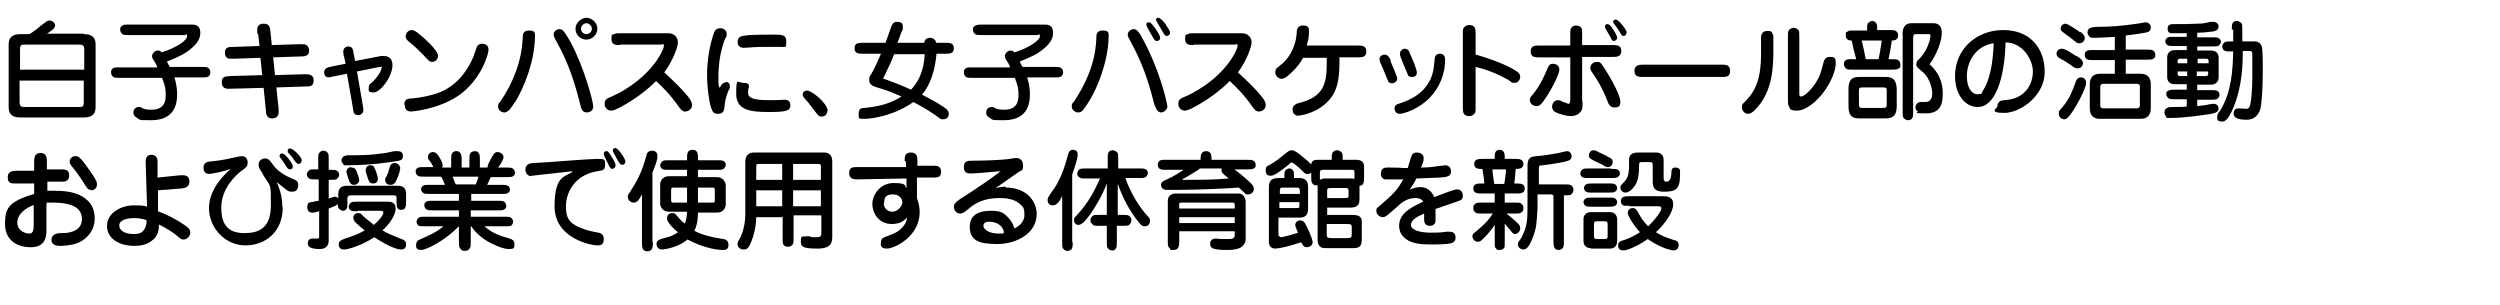 <?xml version="1.0" encoding="UTF-8"?>
<svg id="_レイヤー_1" xmlns="http://www.w3.org/2000/svg" version="1.1" viewBox="0 0 549.1 67">
  <!-- Generator: Adobe Illustrator 29.8.1, SVG Export Plug-In . SVG Version: 2.1.1 Build 2)  -->
  <defs>
    <style>
      .st0 {
        isolation: isolate;
      }
    </style>
  </defs>
  <g class="st0">
    <g class="st0">
      <g class="st0">
        <path d="M18.4,7.5c1.8,0,2.6.7,2.6,2.3v13.7c0,1.4-.6,2.3-2.6,2.3H4.5c-1.8,0-2.6-.7-2.6-2.3v-13.7c0-1.4.6-2.3,2.6-2.3h2c.6-.4,1.5-1,2.4-1.8,1.3-1,1.5-1.2,1.9-1.2.8,0,1.3.6,1.3,1.1s-.5,1-1.8,1.8h8.1ZM18.5,15.3v-4.5c0-.9-.5-1-1-1H5.4c-.6,0-1,0-1,1v4.5h14.2ZM4.3,17.7v4.8c0,.9.5,1,1,1h12.1c.6,0,1,0,1-1v-4.8H4.3Z"/>
        <path d="M34.5,14.6c-.1-.3-.3-.7-.7-1.3-.3-.4-.4-.7-.4-1,0-.5.6-1.2,1.2-1.2s.7.2.9.4c3.3-1,5.6-2.7,5.6-3.5s-.2-.3-.6-.3h-12.2c-.8,0-1.1,0-1.4-.2-.2-.1-.5-.5-.5-1s.1-.6.4-.8c.3-.3.6-.3,1.5-.3h14c1.1,0,1.7.6,1.7,1.8s-.6,2.2-1.7,3.2c-1.7,1.5-2.9,2-5.6,3.1,0,.2.5,1.1.6,1.2h7c.8,0,1.1,0,1.4.2.3.2.5.5.5,1s-.2.6-.3.8c-.4.3-.6.3-1.6.3h-6c.6,1.8.6,3.2.6,3.8,0,4.3-2.6,5.6-5.7,5.6s-2.2,0-3.4-.7c-.3-.2-.5-.6-.5-.9,0-1.1.8-1.3,1.2-1.3s.3,0,.9.3c.4.2,1,.3,1.8.3,2.8,0,3.2-1.7,3.2-3.2s-.1-1.9-.8-3.8h-9.3c-.8,0-1.1,0-1.4-.2-.3-.2-.5-.5-.5-1s.1-.6.3-.8c.3-.3.6-.3,1.6-.3h8.2Z"/>
        <path d="M56.5,7.3c0-.6,0-.6,0-.8,0-.9.6-1.3,1.4-1.3,1.3,0,1.4.8,1.5,1.8l.3,2.9,6.2-.2c.8,0,1.1,0,1.4.2.4.2.6.8.6,1.2,0,1.2-.9,1.3-1.9,1.3l-6,.2.4,3.9,6.5-.2c.9,0,2,0,2,1.4s-1.1,1.3-1.9,1.3l-6.3.2.5,4.7c0,.5,0,.6,0,.7,0,1.3-1,1.4-1.4,1.4s-.7,0-1.1-.5c-.2-.3-.3-.6-.3-1.3l-.5-4.9-7.7.2c-.3,0-1.5,0-1.5-1.4s.9-1.3,1.9-1.4l7-.2-.4-3.8-5.8.2c-.8,0-1.1,0-1.4-.1-.4-.2-.6-.7-.6-1.2,0-1.3.9-1.3,1.9-1.3l5.7-.2-.3-2.6Z"/>
        <path d="M75.5,12.3c-.1-.6-.1-.8-.1-1,0-.8.7-1.1,1.1-1.1.9,0,1.1.7,1.2,1.7l.3,1.5,5.7-1.1c.2,0,.4,0,.6,0,1.3,0,1.9.8,1.9,2,0,2.6-2.7,6-4.1,6s-1.1-.5-1.1-1.1.3-.8.7-1.1c1.1-1,2.1-2.5,2.1-3.2s0-.2-.2-.2,0,0-.2,0l-5,1,1.3,7.5c.1.6.1.8.1,1,0,.6-.5,1.1-1.1,1.1-1,0-1.1-.7-1.2-1.7l-1.3-7.4-3,.6c-.6.1-.8.2-1,.2-.9,0-1-.8-1-1.1,0-.9.7-1.1,1.7-1.3l3-.6-.3-1.5Z"/>
        <path d="M88.8,23c0-1.3.9-1.4,1.9-1.4,1.5-.1,4.5-.7,6.3-1.5,4-1.8,6-5.3,7-7.7.1-.3.6-1.7.7-2,.2-.6.7-.8,1.2-.8s1.4.2,1.4,1.3-1.7,6.7-6.6,10.1c-4.4,3-10.2,3.5-10.4,3.5-1.3,0-1.4-1-1.4-1.5ZM94.9,13.6c-.5,0-.7-.2-1.8-1.4-1.6-1.6-2.2-2.2-3-2.8-.6-.5-1-.8-1-1.4s.5-1.4,1.3-1.4,1.8,1,2.4,1.5c.5.4,3.1,2.7,3.4,4,.1.7-.4,1.5-1.3,1.5Z"/>
        <path d="M113.1,22.4c-.8,1.3-1.5,2.3-2.3,2.3s-1.4-.6-1.4-1.3.2-.7.5-1.1c2.8-4.1,4.7-8.9,4.9-13.9,0-.7,0-1.7,1.4-1.7s1.3.6,1.3,1.2c0,5.4-2.4,11.4-4.4,14.6ZM127.5,23.2c-1.9-7.9-4-11.8-5.5-14.5-.2-.4-.4-.7-.4-1.1,0-.8.7-1.2,1.3-1.2s.9.2,2.4,2.8c3.1,5.8,5,13.2,5,14.2s-.9,1.3-1.4,1.3c-1,0-1.2-.8-1.4-1.5ZM131.2,6.3c0,1.3-1.1,2.4-2.4,2.4s-2.4-1-2.4-2.4,1.4-2.4,2.4-2.4,2.4.9,2.4,2.4ZM127.6,6.3c0,.7.6,1.2,1.2,1.2s1.2-.5,1.2-1.2-.7-1.2-1.2-1.2-1.2.5-1.2,1.2Z"/>
        <path d="M136.3,9.9c-1,0-2,0-2-1.3s.2-.9.6-1.1c.3-.2.6-.2,1.4-.2h10.2c.5,0,1.2,0,1.7.5.1,0,.7.6.7,1.5s-1,3.9-3,6.6c2.3,2.1,4.2,4,5.2,5.3.5.6.9,1.2.9,1.9,0,1.1-1.1,1.4-1.5,1.4-.6,0-.9-.4-1.3-.9-2.1-3-3.9-4.7-5.1-5.8-2.2,2.2-4.7,4-7.4,5.5-.7.4-1.8,1-2.5,1s-1.4-.6-1.4-1.5.5-1.2,1.3-1.5c1.7-.7,6.8-3.2,10.2-8.1.6-.9,1.5-2.4,1.5-3.1s0-.3-.7-.3h-9Z"/>
        <path d="M159.4,18c.4,0,.9.2.9.9s-.1.6-.3,1c-.6,1.5-.7,2-.9,3.7,0,.5-.2,1.4-1.3,1.4s-1.2-.3-1.6-1.3c-.5-1.5-.9-4.6-.9-7.2,0-5.6,1.6-9.5,1.6-9.5.1-.3.5-.8,1.3-.8s1.4.5,1.4,1.2,0,.6-.3,1c-1.2,3-1.5,6.1-1.5,8.4s0,1.9.3,2.5c.2-.5.6-1.2,1.3-1.2ZM164.4,19.2c0,.2-.1,1-.1,1.2,0,1.1,1.2,1.6,4.5,1.6s2.8-.1,3.3-.1,1.5,0,1.5,1.2-.8,1.5-4.6,1.5-7.3-.2-7.3-4,.3-2.4,1.6-2.4,1.2.5,1.2,1.1ZM171.3,10.3c-.3,0-1.9,0-2.2,0-1.3,0-3,0-4,.1-.3,0-1.4.1-1.7.1s-1.4,0-1.4-1.3,1.1-1.3,1.8-1.4c1.1-.2,4.7-.2,5.7-.2,2.3,0,3.2,0,3.2,1.5s0,1.2-1.4,1.2Z"/>
        <path d="M181.7,24.4c0,.6-.4,1.2-1.2,1.2s-.7-.3-.9-.4c-.6-.7-1.5-1.9-2-2.6-1.2-1.3-1.3-1.5-1.3-1.7s0-1,1-1,4.5,2.8,4.5,4.5Z"/>
        <path d="M207.6,9.4c1,0,1.9,0,1.9,1.2s-.9,1.2-1.9,1.2h-1.9c-.3,3.5-1.3,6.8-3.2,9,2.8,1.4,4.9,2.7,5.4,3.2.4.4.5.7.5,1,0,.7-.5,1.2-1.2,1.2s-.5,0-1.6-.8c-2-1.4-3.5-2.2-5-3-4,2.9-9,3.7-10.6,3.7s-1.4,0-1.4-1.2.8-1.2,1.4-1.2c2.7-.3,5.4-.8,8-2.5-2.7-1.2-3.1-1.3-5.7-2.1-.6-.2-1.4-.6-1.4-1.5s.2-.9.4-1.2c1-1.8,1.5-3,2.2-4.6h-3.9c-1,0-1.9,0-1.9-1.2s.9-1.2,1.9-1.2h4.9c.5-1.3.9-2.6,1.1-3.1.3-.8.5-1.5,1.4-1.5s1.3.2,1.3,1.1-.1.8-.3,1.1c-.3.8-.5,1.6-.9,2.4h5.9c.1-.9.8-1.1,1.3-1.1s1.2.3,1.3,1.1h1.9ZM196.4,11.9c-.7,1.8-1,2.4-1.7,3.8,0,.2-.7,1.4-.7,1.4,0,.1,0,.2.4.3.6.2,3.6,1.3,5.7,2.3,2.6-2.8,2.9-6,3-7.8h-6.8Z"/>
        <path d="M221.8,14.6c-.1-.3-.3-.7-.7-1.3-.3-.4-.4-.7-.4-1,0-.5.6-1.2,1.2-1.2s.7.2.9.4c3.3-1,5.6-2.7,5.6-3.5s-.2-.3-.6-.3h-12.2c-.8,0-1.1,0-1.4-.2-.2-.1-.5-.5-.5-1s.1-.6.4-.8.6-.3,1.5-.3h14c1.1,0,1.7.6,1.7,1.8s-.6,2.2-1.7,3.2c-1.7,1.5-2.9,2-5.6,3.1,0,.2.5,1.1.6,1.2h7c.8,0,1.1,0,1.4.2.3.2.5.5.5,1s-.2.6-.3.8c-.4.3-.6.3-1.6.3h-6c.6,1.8.6,3.2.6,3.8,0,4.3-2.6,5.6-5.7,5.6s-2.2,0-3.4-.7c-.3-.2-.5-.6-.5-.9,0-1.1.8-1.3,1.2-1.3s.3,0,.9.3c.4.2,1,.3,1.8.3,2.8,0,3.2-1.7,3.2-3.2s-.1-1.9-.8-3.8h-9.3c-.8,0-1.1,0-1.4-.2-.3-.2-.5-.5-.5-1s.1-.6.3-.8c.3-.3.6-.3,1.6-.3h8.2Z"/>
        <path d="M238,24c-.4.6-.8.7-1.2.7-.6,0-1.4-.5-1.4-1.3s.2-.7.5-1.1c4.1-6.2,4.8-10.9,4.9-13.9,0-.7,0-1.7,1.4-1.7s1.3.6,1.3,1.2c0,5.4-2.6,12.4-5.5,16.1ZM253.6,23.2c-1.9-7.9-4-11.7-5.5-14.5-.2-.4-.4-.7-.4-1.1,0-.7.7-1.2,1.3-1.2s1,.5,1.4,1.1c4.3,7.4,6,15.3,6,15.9s-.7,1.3-1.4,1.3-1.2-.9-1.3-1.5ZM253.5,5.9c.5.7,1.3,1.8,1.3,2.4s-.5.7-.7.7c-.4,0-.5-.1-1.1-1.2-.2-.3-1-1.7-1.1-2,0-.1-.1-.2-.1-.4s0-.5.5-.5.7.4,1.1.9ZM256.1,5.5c.3.5.9,1.2.9,1.7s-.6.7-.7.7c-.4,0-.6-.3-.9-.9-.3-.5-.9-1.5-1.3-2.2,0,0-.2-.3-.2-.5s.2-.4.5-.4c.5,0,1.3,1,1.7,1.5Z"/>
        <path d="M262.3,9.9c-1,0-2,0-2-1.3s.2-.9.6-1.1c.3-.2.6-.2,1.4-.2h10.2c.5,0,1.2,0,1.7.5.1,0,.7.6.7,1.5s-1,3.9-3,6.6c2.3,2.1,4.2,4,5.2,5.3.5.6.9,1.2.9,1.9,0,1.1-1.1,1.4-1.5,1.4-.6,0-.9-.4-1.3-.9-2.1-3-3.9-4.7-5.1-5.8-2.2,2.2-4.7,4-7.4,5.5-.7.4-1.8,1-2.5,1s-1.4-.6-1.4-1.5.5-1.2,1.3-1.5c1.7-.7,6.8-3.2,10.2-8.1.6-.9,1.5-2.4,1.5-3.1s0-.3-.7-.3h-9Z"/>
        <path d="M294.2,12.7c0,3.3,0,6.8-2.3,9.3-2.7,3-6.4,3.4-6.8,3.4-.8,0-1.2-.6-1.2-1.4s.8-1.2,1.1-1.3c6-1.4,6.5-4.4,6.4-10h-5.2c-.3.6-1,1.8-2.6,3.3-1.3,1.2-1.7,1.3-2.1,1.3-.7,0-1.4-.6-1.4-1.4s.4-1,.9-1.4c.5-.4,1-.8,1.5-1.4,2-2.3,2.3-5.3,2.3-5.7,0-.8.1-1.8,1.4-1.8s1.3.6,1.3,1.3,0,1.6-.5,3.1h11.2c.9,0,1.9,0,1.9,1.3s-1,1.3-1.9,1.3h-4.2Z"/>
        <path d="M305.4,13.4c.1.3,1.5,3.4,1.5,3.9s-.6,1-1.1,1-.9-.2-1-.7c-.8-2-.9-2.2-1.6-3.8,0,0-.2-.5-.2-.8,0-.9.9-1,1.1-1,.7,0,1,.5,1.4,1.3ZM317.4,13.2c0,3-1.2,6-3.3,8.2-2.5,2.6-5.8,3.6-6.7,3.6s-1.1-.8-1.1-1.2c0-.7.5-.9.9-1,2.1-.7,5.3-1.9,7-5.4.6-1.4.7-2.2.9-4.3,0-.4.1-1.3,1.2-1.3s1.1,1.1,1.1,1.4ZM309.6,11.6c.4.8,1.6,3.6,1.6,4.3s-.4,1-1.1,1-.8-.2-1-.8c-.3-.6-1.6-3.8-1.6-4,0-.2,0-.4,0-.4,0-.7.8-1,1-1s.8,0,1.1.8Z"/>
        <path d="M324.1,23.6c0,.9,0,1.2-.4,1.5-.2.2-.5.4-1,.4-1.4,0-1.4-1-1.4-1.9V7.4c0-.9,0-1.2.4-1.5.2-.2.5-.4,1-.4,1.4,0,1.4,1,1.4,1.9v4.6c.9.2,5.2,1.5,8.1,3.1,1.6.9,1.7,1.3,1.7,1.8s-.4,1.3-1.2,1.3-.4,0-1.5-.7c-2.5-1.4-4.9-2.3-7.1-2.8v8.9Z"/>
        <path d="M336,22c0-.3,0-.6.8-1.4,1.6-2.1,2.3-3.7,3.2-5.8.2-.6.6-.8,1.1-.8s1.4.3,1.4,1.3-1.8,4.5-3.2,6.5c-1,1.5-1.4,1.5-1.8,1.5-1.3,0-1.5-1.1-1.5-1.4ZM347.6,22.3c0,1.2,0,1.7-.4,2.2-.6.8-1.5,1-2.1,1-1.5,0-3.4-.8-3.5-.9-.6-.3-.7-.9-.7-1.1,0-1,.7-1.5,1.3-1.5s.6.2,1.1.4c.3,0,1,.4,1.2.4s.4-.1.4-1.1v-9.1h-6.8c-.9,0-1.9,0-1.9-1.3s1-1.3,1.9-1.3h6.8v-2.4c0-1,0-1.2.3-1.6.3-.3.6-.4,1-.4.5,0,.9.2,1.1.5.2.3.2.6.2,1.4v2.4h6.6c1,0,2,0,2,1.3s-1,1.3-2,1.3h-6.6v9.8ZM353.1,22.3c-1.1-2.9-2.3-4.8-3-5.8-.6-.9-.8-1.1-.8-1.6,0-.7.6-1.3,1.4-1.3s.8,0,1.9,1.7c1.3,2,3.3,5.7,3.3,7s-.7,1.3-1.4,1.3-1.2-.6-1.4-1.3ZM354,6c.3.4,1.2,1.8,1.2,2.3s-.6.7-.7.7c-.4,0-.5-.2-.8-.9-.3-.5-.6-1-1-1.7-.1-.2-.2-.4-.2-.6,0-.4.4-.5.5-.5.4,0,.6.2,1,.7ZM357.2,7.3c0,.4-.3.6-.6.6s-.5-.2-.8-.8c-.4-.7-.7-1.1-1.3-1.9,0,0-.2-.2-.2-.4,0-.4.4-.5.6-.5.6,0,2.4,2.2,2.4,2.9Z"/>
        <path d="M360.9,16.9c-.9,0-1.9,0-1.9-1.3s1-1.4,1.9-1.4h17.2c.9,0,1.9,0,1.9,1.4s-1.1,1.3-1.9,1.3h-17.2Z"/>
        <path d="M389.5,7.8c0,.2,0,3.2,0,3.7,0,4.8-.7,9.4-4.2,12.8-.3.3-.8.7-1.4.7s-1.3-.6-1.3-1.4.2-.8.7-1.3c2.4-2.4,3.5-5.2,3.5-10.5s0-3.1,0-3.6c0-.8.5-1.4,1.3-1.4s1.1,0,1.3.9ZM395.2,20.4c0,.5,0,.8.4.8.7,0,2.5-1.7,3.5-3.5.7-1.2.8-1.7,1.4-3.9.1-.5.4-1.3,1.3-1.3s1.4,0,1.4,1.3-.5,3.3-2.4,6.1c-1.7,2.4-4.2,4.4-6.1,4.4s-1.5-.6-1.8-1c-.2-.3-.2-.7-.2-1.5v-13.7c0-1,0-1.2.3-1.6.3-.2.6-.4.9-.4.6,0,1,.4,1.1.5.2.3.2.6.2,1.4v12.3Z"/>
        <path d="M410.1,6.6v-.4c0-.8,0-1,.3-1.2.2-.2.5-.4.8-.4s.6.1.8.4c.3.3.3.6.3,1.2v.4h2.7c.8,0,1.1,0,1.4.2.2.1.5.4.5,1,0,1.1-1.1,1.1-1.4,1.1,0,.6-.5,3-.7,4.1h.7c.8,0,1.1,0,1.4.2.3.2.5.5.5,1s0,.6-.3.8-.6.3-1.6.3h-8.6c-.8,0-1.1,0-1.4-.2-.2-.2-.5-.5-.5-1s.1-.6.3-.8c.3-.3.6-.3,1.6-.3h.8c-.2-.6-.9-3.5-1-4.1-.3,0-1.3,0-1.3-1.1s.1-.6.3-.8c.3-.3.6-.3,1.6-.3h2.8ZM413.9,16.9c1.2,0,2.6,0,2.7,2.7v3.7c0,2.7-1.5,2.7-2.7,2.7h-5.3c-1.2,0-2.6,0-2.6-2.7v-3.7c0-2.7,1.4-2.7,2.6-2.7h5.3ZM409.3,19.2c-.7,0-1,0-1,.7v3.1c0,.7.3.7,1,.7h4.1c.7,0,1,0,1-.7v-3.1c0-.7-.3-.7-1-.7h-4.1ZM408.9,8.9c.2.8.3,1.1.9,4.1h2.8c.3-1.5.4-1.8.7-4.1h-4.5ZM421,7.5c-.6,0-.8,0-.8.9v16.1c0,1,0,1.2-.3,1.6-.2.2-.5.3-.8.3-.5,0-.8-.3-1-.5-.2-.3-.2-.6-.2-1.4V7.1c0-.8.5-2,1.8-2h5c.7,0,1.8.3,1.8,2.1s-1.1,4.8-2.7,6.9c2.8,2.5,2.9,5.2,2.9,6.5s0,4.3-3.6,4.3-1.6-.2-1.9-.4c-.3-.2-.5-.6-.5-.9,0-.6.5-1.2,1.2-1.2s.9,0,1,0c1.2,0,1.5-1,1.5-1.9s-.5-3.3-2-4.6c-1.3-1.1-1.5-1.2-1.5-1.8s.3-.9.7-1.2c1.9-2,2.4-4.5,2.4-5s-.2-.4-.6-.4h-2.5Z"/>
        <path d="M434.4,23.5c-3,0-5-3-5-6.8,0-5.9,4.7-10.1,10.6-10.1s9.1,4,9.1,9.2-5.3,9-8.9,9-1.5-1.1-1.5-1.4c0-1.3,1.1-1.4,1.6-1.4,4.8-.3,6.2-3.8,6.2-6.3s-2.1-6.3-6-6.4c-.2,8-2.3,14.2-6.1,14.2ZM432,16.8c0,2.3,1,3.9,2.3,3.9s1-.4,1.1-.6c.3-.4.8-1.3,1.2-2.4,1.1-3.2,1.2-6.4,1.3-8.2-4.1.6-5.9,4.2-5.9,7.2Z"/>
        <path d="M456.1,12.3c1,.6,1.4,1,1.4,1.6s-.5,1.1-1.1,1.1-.6,0-1.7-.8c-1.3-.9-1.6-1-2.3-1.4-.2-.1-.7-.4-.7-1s.4-1.1,1.2-1.1,2.4,1.2,3.1,1.6ZM458.2,18.2c0,1.2-2.2,5.2-2.8,6-1,1.6-1.5,2-2,2s-1.2-.4-1.2-1.2,0-.5,1-1.7c1.5-1.9,2-3.4,2.7-5.3.1-.3.4-1,1.1-1s1.2.4,1.2,1.2ZM457,7c.7.6.9.9.9,1.4s-.5,1.1-1.1,1.1-.6,0-2-1.2c-.3-.2-1.7-1.2-1.9-1.4-.3-.2-.3-.5-.3-.6,0-.7.6-1.1,1.1-1.1s3.1,1.8,3.2,1.9ZM466.9,16.2h3.3c1.4,0,2.2.8,2.2,2.3v5.3c0,1.5-.8,2.3-2.2,2.3h-9c-1.4,0-2.2-.8-2.2-2.3v-5.3c0-1.5.8-2.3,2.2-2.3h3.3v-3h-4.7c-.8,0-1.1,0-1.4-.2-.2-.1-.5-.4-.5-.9s.1-.6.3-.8c.3-.3.6-.3,1.6-.3h4.7v-2.9c-.8,0-3,.2-4.2.2s-1.1,0-1.4-.3c-.3-.3-.4-.6-.4-.9,0-1.1,1.1-1.1,1.9-1.2,3.2,0,5.7-.2,9-.7.3,0,1.6-.3,1.9-.3.5,0,1.1.4,1.1,1.1s-.3.9-.6,1c-.6.3-3.5.6-4.9.8v3.1h4.6c.8,0,1.1,0,1.4.2.2.1.5.5.5.9s-.1.6-.3.8c-.4.3-.6.3-1.6.3h-4.6v3ZM470,19.2c0-.5,0-.8-.9-.8h-6.9c-.8,0-.9.3-.9.8v3.8c0,.5,0,.8.9.8h6.9c.8,0,.9-.3.9-.8v-3.8Z"/>
        <path d="M482.6,8.2h3.3c1,0,1.2,0,1.6.3.1.1.3.4.3.7,0,.5-.4.7-.5.8-.2.2-.6.2-1.4.2h-3.3v.9h3c1,0,1.7.5,1.7,1.6v4.3c0,1-.7,1.6-1.7,1.6h-3v1.2h3c1,0,1.2,0,1.6.3.1.1.3.4.3.7,0,.5-.4.8-.5.9-.3.2-.6.2-1.4.2h-3v1.4c.9-.1,2-.2,2.7-.4.6-.1.8-.1.9-.1.8,0,1.1.6,1.1,1,0,.9-.9,1.1-2.2,1.3-1.4.2-5.5.8-8.1.8s-.8,0-1.1-.2c-.3-.2-.5-.6-.5-1,0-1.1,1.1-1.2,1.6-1.2,1.2,0,2.4,0,3.3-.1v-1.6h-2.6c-1,0-1.2,0-1.6-.4,0,0-.3-.3-.3-.7s0-.5.3-.7.6-.3,1.6-.3h2.6v-1.2h-2.6c-1,0-1.7-.5-1.7-1.6v-4.3c0-1,.7-1.6,1.7-1.6h2.6v-.9h-2.8c-1,0-1.2,0-1.6-.3-.2-.2-.3-.4-.3-.7s.1-.5.3-.7c.3-.3.6-.3,1.6-.3h2.8v-.8c-.6,0-2.8,0-3.2,0-.3,0-1,0-1-1s.8-1,1.3-1c2.3,0,3.5,0,5.4-.1,1.1,0,1.8-.2,2.8-.4.3,0,.5,0,.6,0,.6,0,1.1.5,1.1,1,0,.9-.8,1-1.1,1.1-1.5.2-2.8.3-3.6.3v.9ZM480.4,12.9h-1.6c-.5,0-.5.3-.5.5v.5h2.1v-1ZM480.4,15.7h-2.1v.5c0,.1,0,.5.5.5h1.6v-1ZM482.6,13.9h2.5v-.5c0-.1,0-.5-.5-.5h-1.9v1ZM482.6,16.7h1.9c.5,0,.5-.3.5-.5v-.5h-2.5v1ZM490.2,6.5c0-1,0-1.2.3-1.6.2-.2.5-.3.8-.3.5,0,.9.4,1,.5.2.2.2.6.2,1.4v2.6h2.8c1,0,1.4.8,1.5,1.2.2.8.2,4,.2,5,0,4.6-.3,7.7-.5,8.5-.4,1.5-1.4,2.5-3,2.5-1.7,0-2.9-.3-2.9-1.3s.5-1.2,1.2-1.2,1.2.1,1.4.1c.4,0,.7,0,.9-.5.4-.7.6-4.4.6-6.3v-5.4c0-.5-.5-.5-.6-.5h-1.5c0,1.8,0,5.9-1.2,10-.4,1.4-1.8,5.5-3.2,5.5s-1.2-.6-1.2-1.1.1-.6.7-1.4c2.4-4,2.7-8.6,2.8-12.9h-.5c-1,0-1.2,0-1.6-.3-.2-.2-.3-.5-.3-.8,0-.5.4-.8.5-.9.3-.2.6-.2,1.4-.2h.5v-2.6Z"/>
      </g>
    </g>
    <g class="st0">
      <g class="st0">
        <path d="M7.5,35.7c0-.9,0-2.1,1.4-2.1s1.4,1.2,1.4,2.1v1.5c.8,0,2.1,0,3,0s1.9,0,1.9,1.3-1,1.4-1.4,1.4c-.1,0-3.2,0-3.4,0v2c.5,0,1,0,1.7,0,3.9,0,5.8.9,7.1,2.1,1,.9,1.6,2.2,1.6,4,0,3.1-2.4,5-4.1,5.5-1.5.5-3.4.5-3.4.5-.5,0-2,0-2-1.3s1.4-1.5,1.9-1.5c.9,0,1.9,0,2.9-.4,1-.4,1.9-1.2,1.9-2.7s-.9-2.3-1.4-2.6c-.7-.4-2-1-4.9-1s-.8,0-1.5.2v5.7c0,1.2,0,3.9-3.4,3.9s-5.7-1.8-5.7-5.1.6-4.9,6.4-6.6v-2.3c-1.1,0-2.9,0-4,0s-1.8,0-1.8-1.4,1.3-1.4,2.2-1.4h3.6v-1.6ZM7.5,45c-1.8.6-3.7,2-3.7,3.9s1.9,2.4,2.6,2.4,1-.4,1-1.9v-4.4ZM20,41.7c-.7,0-.8-.2-2.1-2.3-.4-.6-1-1.5-1.9-2.6-.5-.6-.7-.9-.7-1.3,0-.6.5-1.2,1.2-1.2s1,0,3.1,3c1.7,2.4,1.7,2.7,1.7,3.3s-.5,1.2-1.3,1.2Z"/>
        <path d="M39.5,38.5c.3,0,.5,0,.7,0,.9,0,1.4.4,1.4,1.4s-.7,1.4-1.8,1.5l-5.1.4v4.6c2.2.8,4.2,1.9,6.1,3.2.5.4,1,.8,1,1.5s-.7,1.5-1.4,1.5-.5,0-2-1.2c-1.1-.8-2.3-1.5-3.5-2.1,0,.9,0,2.5-1.6,3.6-1.1.9-2.5,1.1-3.8,1.1-3.2,0-6-1.5-6-4.4s3.2-4.5,5.9-4.5,2.4.2,2.9.3l-.3-9.5c0-.8,0-1.2.3-1.5.3-.4.8-.4,1-.4.7,0,1,.4,1.1.6.2.3.2.6.2,1.3v3.1s4.9-.5,4.9-.5ZM29.5,47.9c-1.3,0-3.3.3-3.3,1.6s1.5,1.9,3.1,1.9,2.1-.4,2.6-1.4c.3-.6.3-1.3.3-1.6-1-.5-2.6-.5-2.8-.5Z"/>
        <path d="M62.1,45.6c0,5.2-3.7,8.3-8.2,8.3s-8-3.9-8-8.2,3.7-7.7,4.8-8.6c-1.7.6-4.2,1.1-4.8,1.1-1.1,0-1.2-1-1.2-1.4,0-.8.5-1.2,1.2-1.3,1.8-.2,3-.3,5.5-.9,1.4-.3,1.5-.3,1.8-.3.6,0,1.2.5,1.2,1.4s-.4,1.1-1.2,1.7c-1.4,1-4.6,4-4.6,8.2s1.9,5.6,5.1,5.6,5.8-1.1,5.8-6.2,0-3.7-1.7-6.6c0-.2-.6-1-.7-1.2-.3-.5-.3-.9-.3-1.1,0-.7.6-1.3,1.4-1.3s1.1.5,1.7,1.3c1.2,1.8,3.3,2.7,4.2,3.1,1,.4,1.4.6,1.4,1.4s-.3,1.5-1.3,1.5-.9-.1-3.4-2.1c.4,1,1.2,2.8,1.2,5.3ZM63.4,34.9c.9,1.1.9,1.5.9,1.7,0,.4-.2.6-.6.6s-.6-.2-1.3-1.4c-.1-.2-.7-1-.8-1.1,0,0-.2-.3-.2-.5,0-.3.3-.5.5-.5.5,0,1.1.7,1.5,1.2ZM66.2,35.4c0,.4-.3.6-.6.6s-.5-.1-1.3-1.3c0-.1-1-1.1-1.1-1.3,0,0,0-.2,0-.3,0-.3.2-.5.5-.5.6,0,2.6,1.8,2.6,2.7Z"/>
        <path d="M69.9,39.4h-.6c-.8,0-1.1,0-1.4-.2-.1,0-.5-.4-.5-.9s.4-.8.5-.9c.3-.2.6-.2,1.4-.2h.6v-2.3c0-1,0-1.2.4-1.5.2-.2.4-.3.8-.3.5,0,.8.4.9.5.2.3.2.6.2,1.4v2.3h.4c.8,0,1.1,0,1.4.2.1,0,.5.4.5.9s-.4.8-.5.9c-.3.2-.6.2-1.4.2h-.4v4.1c1-.3,1.1-.4,1.3-.4s.5,0,.8.4v-.9c0-1.7,1-1.9,2-1.9h10.9c.7,0,2,0,2,1.8v1.5c0,1.1,0,2-1.1,2-1,0-1-.9-1-2v-.5c0-.5,0-.7-.8-.7h-9.2c-.8,0-.8.5-.8.8v.8c0,1,0,1.2-.3,1.5-.2.2-.5.3-.7.3s-.6-.2-.9-.5c-.2-.3-.2-.7-.2-1-.3.4-.8.5-2,1v7c0,.8-.3,1.9-2,1.9s-2.6-.4-2.6-1.2.4-1.1,1.1-1.1.8,0,1,0c.4,0,.4-.1.4-.6v-5.4c-.7.2-1,.3-1.4.3s-1.2,0-1.2-1.2.6-1,.9-1.1c.9-.2,1-.2,1.6-.3v-4.7ZM78.5,46.4c-1,0-1.2,0-1.6-.3-.2-.2-.3-.4-.3-.7,0-.5.4-.8.5-.9.2-.2.6-.2,1.4-.2h6.4c.6,0,1.1,0,1.5.3.4.3.5.8.5,1.2,0,1.4-1.3,3.4-2.9,4.8,1.4.8,1.7.9,4.2,1.9.4.1,1,.4,1,1.2s-.5,1.1-1.1,1.1-2.2-.3-5.9-2.7c-2.5,1.7-5.7,2.7-6.6,2.7s-1.2-.5-1.2-1.1c0-.8.6-1,1.4-1.3,1.5-.5,3-1,4.3-1.8-.6-.5-2-1.6-2.3-2.1,0,0-.2-.4-.2-.7,0-.6.5-1,1.1-1s.7.3,1,.6c1,.9,2.1,1.7,2.4,2,2-1.7,2.1-2.6,2.1-2.7,0-.4-.4-.4-.6-.4h-5ZM88.5,34.3c0,.9-.7,1-1.5,1.1-4.7.8-9,.9-10.5.9s-.9,0-1.1-.3c-.3-.2-.4-.5-.4-.8s.2-.6.4-.8c.3-.2.7-.3,1.2-.3,3.1,0,4.4,0,7.3-.4,1-.1,1.2-.2,2.7-.5.1,0,.5,0,.7,0,.5,0,1.2.1,1.2,1ZM77.2,36.8c.8,0,1,.5,1.1.8.2.5.6,1.5.6,2s-.6,1-1.1,1c-.8,0-1-.5-1.3-1.4,0-.1-.4-1.2-.4-1.3-.1-.7.5-1.2,1-1.2ZM80.9,39.5c-.1-.3-.6-1.8-.6-2.1,0-.4.3-1.1,1-1.1s.8.2,1.1.9.6,1.7.6,2.2-.5.9-.9.9c-.8,0-1-.2-1.2-.9ZM84.6,39.5c0-.2,0-.4.3-.8.3-.6.5-1.2.7-2,0-.2.3-.9,1.1-.9s1.2.7,1.2,1.1-.3,1.6-.7,2.4c-.5,1.2-1,1.3-1.4,1.3-1,0-1.2-.7-1.2-1Z"/>
        <path d="M97.7,40.5c-.2-.5-.5-1.2-.8-1.7h-3.7c-.8,0-1.1,0-1.4-.2-.2-.1-.5-.4-.5-.9s.1-.6.3-.7c.3-.3.6-.3,1.6-.3h2q0,0,0,0c-.4-.8-.5-.9-.7-1.2-.4-.5-.5-.6-.5-1,0-.7.5-1.1,1.1-1.1s1,.5,1.2.8c.8,1.3.9,1.7.9,2s0,.5-.1.6h2v-1.7c0-.8,0-1.1.2-1.4.3-.5.7-.5.9-.5.3,0,.6,0,.8.3.3.3.4.6.4,1.6v1.7h1.7v-1.6c0-.8,0-1.2.2-1.5.1-.2.4-.5,1-.5s.7.2.8.4c.3.4.3.5.3,1.6v1.6h1.7c0-.5,0-.6.9-2.2.5-.9.7-1.2,1.3-1.2s1.3.5,1.3,1.1-.7,1.6-1.2,2.3h1.8c.7,0,1.1,0,1.4.2.2.1.5.4.5.9s-.1.6-.3.7c-.3.3-.6.3-1.6.3h-3.4c-.2.4-.4.9-.8,1.7h3.1c.7,0,1.1,0,1.4.2.2,0,.5.4.5.8s-.1.5-.3.7c-.4.3-.6.3-1.6.3h-6.6v1.5h5.8c.8,0,1.1,0,1.4.2.1,0,.5.4.5.9s-.1.5-.3.7c-.4.3-.6.3-1.6.3h-5.9v1.4h7.4c.8,0,1.1,0,1.4.2.3.2.5.5.5.9s-.2.7-.5.9c-.3.1-.6.1-1.4.1h-4.4c1.6,1.4,3.1,2,5.2,2.6.7.2,1.4.4,1.4,1.3s-.1,1.1-1.2,1.1-2.3-.5-3.8-1.2c-2.5-1.2-3.9-2.9-4.5-3.8h-.1v3.5c0,.7,0,1-.2,1.3-.2.4-.6.6-1.1.6s-.7-.1-.9-.4c-.4-.4-.4-.7-.4-1.5v-3.5h0c-3,3.1-7.1,5.2-8.3,5.2s-1.1-.7-1.1-1.2.3-.9.8-1.1c1.8-.8,3.6-1.5,5.2-2.9h-4c-.8,0-1.1,0-1.4-.1-.3-.2-.5-.5-.5-.9,0-.3.2-.7.5-.9.3-.2.6-.2,1.4-.2h7.4v-1.4h-5.7c-.8,0-1.1,0-1.4-.2-.1,0-.5-.4-.5-.9s.1-.5.3-.7c.4-.3.6-.3,1.6-.3h5.7v-1.5h-6.4c-.8,0-1.1,0-1.4-.2-.2-.1-.5-.4-.5-.8s.1-.5.3-.7c.3-.3.6-.3,1.6-.3h3.3ZM104.5,40.5c.2-.5.5-1.3.6-1.7h-5.7c.3.8.5,1.2.7,1.7h4.4Z"/>
        <path d="M116.7,38.7c-.7,0-1.3-.6-1.3-1.4,0-1.4,1.2-1.5,2.1-1.5,2.2-.1,11.9-.9,13.6-.9s1.8,0,1.8,1.3-.6,1.2-1.7,1.4c-5.4.9-6.9,5.2-6.9,7.6s.4,3.9,3.9,5.1c1.1.4,2.1.6,3.2.8.4,0,1.2.3,1.2,1.3s-.2,1.5-1.4,1.5-9.4-1.4-9.4-8.6,2.6-6.3,4-7.7c-1,.1-8.8,1-9,1ZM134.5,34.7c.6.9.7,1.4.7,1.7s-.4.7-.7.7-.5-.2-.9-1c-.1-.3-.7-1.4-.8-1.7-.1-.3-.2-.5-.2-.6,0-.4.3-.6.6-.6s.4,0,1.3,1.5ZM137.3,35.6c0,.5-.4.6-.6.6-.4,0-.5-.2-.8-.6-.3-.5-.8-1.4-1.1-2-.2-.3-.2-.4-.2-.6,0-.4.4-.5.5-.5.7,0,2.3,2.4,2.3,3.1Z"/>
        <path d="M143.4,53.2c0,.9,0,2-1.2,2s-1.2-1-1.2-2v-10.5c-.7,1.3-1.1,1.8-1.8,1.8s-1.3-.6-1.3-1.2,0-.5.2-.7c1.9-3,2.8-4.5,3.9-8.5,0-.3.3-1,1.2-1s1.2.5,1.2,1.2-.2,1.4-1.1,3.6v15.2ZM153.3,38.9h4.2c1.5,0,1.9,1.4,1.9,1.7v4.4c0,.4-.4,1.7-1.9,1.7h-4.2c0,.5,0,2.5-.8,4,1.5.8,3.6,1.4,6.3,1.8.3,0,1.2.2,1.2,1.2s-.4,1.2-1.2,1.2-3.9-.2-7.8-2.3c-2.2,1.9-5.4,2.2-5.6,2.2-.6,0-1.2-.4-1.2-1.2s.5-1,2-1.4c1-.2,1.9-.6,2.7-1.2-.5-.4-2.4-2-2.4-3s.7-1.2,1.2-1.2.7.2.8.4c1,1.1,1.1,1.3,1.9,1.9.3-.6.5-1.8.5-2.6h-4c-1.5,0-1.9-1.3-1.9-1.7v-4.4c0-.4.4-1.7,1.9-1.7h4v-1.4h-4c-1,0-1.2,0-1.6-.3-.1-.1-.3-.4-.3-.7s.4-.8.5-.9c.3-.2.6-.2,1.4-.2h4v-.4c0-.9,0-1.9,1.2-1.9s1.2,1,1.2,1.9v.4h4.2c1,0,1.2,0,1.6.3.2.2.3.4.3.7,0,.5-.4.8-.5.9-.3.2-.6.2-1.4.2h-4.2v1.4ZM150.9,41.2h-3c-.4,0-.5.2-.5.5v2.3c0,.4.2.5.5.5h3v-3.2ZM153.3,44.5h3.2c.4,0,.5-.1.5-.5v-2.3c0-.3-.1-.5-.5-.5h-3.2v3.2Z"/>
        <path d="M171.8,47.7h-5.7c0,1-.2,3.6-1.4,6.1-.4.7-.6,1-1.4,1s-1.3-.6-1.3-1.1.1-.7.5-1.3c.8-1.6,1.2-3.5,1.2-5.4v-11.4c0-1.2.5-2.1,1.9-2.1h15.4c1.8,0,1.8,1.6,1.8,2v16.2c0,1.3,0,2.9-3.2,2.9s-3.7-.4-3.7-1.5,0-1.2,1.2-1.2.4,0,1.4.2c.4,0,.7,0,1,0,.9,0,.9-.5.9-.9v-3.9h-6.1v5c0,.8,0,1.1-.2,1.4-.4.5-.9.5-1,.5-.5,0-.8-.2-.9-.3-.3-.3-.3-.6-.3-1.6v-5ZM171.8,36h-5.2c-.2,0-.5,0-.5.5v3h5.7v-3.5ZM171.8,41.8h-5.7v3.5h5.7v-3.5ZM174.2,39.5h6.1v-2.9c0-.2,0-.6-.5-.6h-5.6v3.5ZM174.2,45.3h6.1v-3.5h-6.1v3.5Z"/>
        <path d="M198.7,35.4c0-1,0-1.9,1.4-1.9s1.4,1.1,1.4,1.9v1s3.8,0,3.8,0c.3,0,1.4,0,1.4,1.3s-.8,1.3-1.9,1.3h-3.4s0,4.5,0,4.5c.2.6.6,1.7.6,3.1,0,5.3-5.5,8-7.2,8s-1.3-1.1-1.3-1.4c0-.9.5-1,1.8-1.5,1-.4,2-.7,3-1.9.8-.9.9-1.6.9-2-.5.5-1.3,1.4-3.3,1.4-3,0-4.3-2.5-4.3-4.4s1.6-4.6,4.7-4.6,2.3.7,2.8,1.1v-2.1c0,0-10.7.2-10.7.2-.7,0-1.9,0-1.9-1.4s1.1-1.3,1.9-1.3h10.6c0-.1,0-1.2,0-1.2ZM194.1,44.6c0,1,.7,1.9,1.9,1.9s2.2-1.3,2.2-2-.5-1.8-2.1-1.8-1.9.7-1.9,1.9Z"/>
        <path d="M220.9,41.2c4.6,0,6.8,3,6.8,5.8,0,4.3-4.5,6.6-8.7,6.6s-6-.9-6-3.8,2.4-3.5,4.6-3.5,2.8.3,4.2,1.9c.7.9.8,1.4,1,2,.7-.4,2.2-1.2,2.2-3s-.4-1.8-1.1-2.5c-1.2-1-2.9-1.2-4.3-1.2-3.4,0-5.3,1-6.9,2.4-.9.7-1.2,1-1.8,1-1,0-1.4-.9-1.4-1.5s.5-1.1,1.4-1.7c2.6-1.6,7.4-4.9,8.9-6.1,0,0-5.6.5-6.4.5s-1.7,0-1.7-1.4.9-1.4,1.8-1.4c3.2,0,6.5-.2,7.4-.3.4,0,1.9-.3,2.3-.3s1.5.2,1.5,1.6-.3,1-1,1.5c-1.4,1-3.6,2.5-5,3.5.5-.1,1.2-.3,2.3-.3ZM217.3,48.7c-.3,0-1.3,0-1.3.9s1.5,1.7,3.2,1.7.9,0,1.3-.2c-.1-1.5-1.6-2.4-3.2-2.4Z"/>
        <path d="M235.6,53.2c0,1,0,1.2-.3,1.6-.2.1-.4.3-.8.3s-.6-.1-.8-.3c-.4-.3-.4-.6-.4-1.5v-10.2c-.8,1.5-1.3,2-2.1,2s-1.1-.6-1.1-1.1,0-.6,1.5-2.7c.9-1.3,2-3.7,2.6-6,.4-1.5.5-1.7.6-1.9,0-.1.3-.5.8-.5.9,0,1.1.5,1.1,1,0,1-.7,3-1.2,4.4v14.8ZM245.3,47.2h1.3c1,0,1.2,0,1.6.4.2.2.3.5.3.8,0,.6-.4.9-.5,1-.3.2-.6.2-1.4.2h-1.3v3.5c0,1,0,1.2-.3,1.6s-.5.3-.8.3c-.5,0-.8-.4-.9-.5-.2-.3-.2-.6-.2-1.4v-3.5h-1.7c-1,0-1.2,0-1.5-.4-.3-.2-.4-.5-.4-.8,0-.6.4-.9.5-1,.3-.2.6-.2,1.4-.2h1.7v-6.9c-1.1,2.9-2.5,5.1-3.6,6.7-.7,1-1.8,2.4-2.6,2.4s-1-.6-1-1.1.1-.5.4-.8c3-3.2,4.1-5.7,5.3-8.3h-3.1c-1,0-1.2,0-1.6-.4-.2-.1-.3-.4-.3-.7s.3-.8.5-.9c.3-.2.6-.2,1.4-.2h4.8v-2.1c0-1,0-1.2.3-1.6.2-.2.5-.3.8-.3.5,0,.9.4,1,.5.2.2.2.6.2,1.4v2.1h4.6c1,0,1.2,0,1.6.3.2.2.3.4.3.7,0,.5-.3.8-.5.9-.3.2-.6.2-1.4.2h-3c.3,1.1,2,5.3,4.9,8.4.2.2.5.5.5,1s-.3,1.2-1.1,1.2-1-.4-2.1-1.8c-2.2-3-3.2-5.7-3.9-7.5v6.8Z"/>
        <path d="M271,37.1c.4.3,1.6,1.2,2.7,2.2,1.4,1.2,1.7,1.6,1.7,2.2s-.6,1.2-1.2,1.2-.5,0-.8-.3c-.2-.2-1.1-1-1.3-1.2-2.6.2-9.1.5-13.1.5s-2.5,0-3,0c-1-.2-1-1-1-1.1,0-.6.6-.9,1.1-1.1,2.1-1,2.3-1.2,3.9-2.2h-3.8c-.8,0-1.1,0-1.4-.2-.2,0-.5-.4-.5-.9s.1-.6.3-.8c.3-.3.6-.3,1.6-.3h7.5v-.5c0-.5.2-1.4,1.2-1.4s1.2.8,1.2,1.4v.5h7.8c.8,0,1.1,0,1.4.2.1,0,.5.4.5.9s-.1.6-.3.7c-.3.3-.6.3-1.6.3h-3ZM259,50.9v2.2c0,.7,0,1.8-1.2,1.8s-.6-.1-.9-.4c-.4-.3-.4-.6-.4-1.5v-8.9c0-.3.1-.8.4-1.1.2-.2.6-.5,1.4-.5h13.7c1.2,0,1.6,1.1,1.6,1.9v8.1c0,.6-.2,1.2-1,1.8-.8.5-2,.6-3,.6-3.3,0-3.8-.4-3.8-1.4s.9-1.1,1.2-1.1.3,0,1.1.1c.5,0,.8,0,1.3,0,1.1,0,1.8,0,1.8-.9v-.8h-12.2ZM271.2,45.8v-.7c0-.6-.2-.6-.6-.6h-11c-.5,0-.6,0-.6.5v.8h12.2ZM271.2,49v-1.3h-12.2v1.3h12.2ZM263.5,37.1c-.6.4-2,1.3-3.5,2.1-.2.1-.3.1-.3.2s0,.1.2.1c3.4,0,6.7,0,10-.3-1.4-1.1-1.6-1.3-1.6-1.8s0-.3,0-.4h-4.9Z"/>
        <path d="M292.5,35.1v-.8c0-1,.7-1.3,1.2-1.3s.9.4,1,.5c.2.3.2.5.2,1.1v.5h3c1,0,1.7.4,1.7,1.5v2.3c0,.9,0,1.9-1,1.9v2.8c0,.8,0,2-2,2h-5.1v1.6h5.3c.9,0,2.3,0,2.3,1.4v4.1c0,1.6-.8,1.8-2,1.8h-5.6c-1,0-1.3-.1-1.5-.3-.6-.4-.6-1.4-.6-1.4v-11.5c0-.2,0-.5,0-.6,0,0-.2,0-.4,0s-.6-.1-.8-.5c-.2-.3-.2-.6-.2-1.4v-.9c-.1.1-.3.3-.8.3s-.5,0-1.4-.9c-.7-.7-1.8-1.6-2.1-1.6s-.4.2-.7.5c-.9.7-3,2.4-3.8,2.4s-1.2-.2-1.2-1.2.4-.9.9-1.2c1.4-.8,2.1-1.4,3.7-2.7.3-.2.6-.5,1.1-.5s1.1.4,1.9,1c1.7,1.4,1.8,1.5,2.4,2.1.1-.9.7-1,1.6-1h3ZM281,51.8c0,.2.1.3.3.3s1.4-.2,3.8-1c-.5-1.2-.6-1.3-.6-1.7,0-.7.6-1,1.1-1s.9.3,1.1.8c.3.5,1.6,3.1,1.6,4s-1,1.1-1.2,1.1c-.7,0-1-.4-1.3-1.1-2.6.9-4.9,1.4-5.7,1.4s-1.4-.5-1.4-1.4v-12c0-.8,0-2.1,2.1-2.1h1.3v-.5c0-.5,0-.8.2-1.1,0-.1.4-.5.9-.5s.5.2.7.3c.3.3.3.6.3,1.3v.5h1c.6,0,2.1,0,2.1,1.9v4.9c0,1.4-.7,1.9-1.9,1.9h-4.6v4ZM285.5,42.6v-.7c0-.7-.4-.7-.8-.7h-2.9c-.7,0-.7.3-.7.9v.5h4.5ZM281,44.3v1.4h3.7c.7,0,.7,0,.7-.8v-.5h-4.5ZM289.9,39.5c.3-.2.7-.3,1.1-.3h5.5c.5,0,.8,0,1,.1v-1.5c0-.5-.2-.5-.8-.5h-6c-.8,0-.8.3-.8.7v1.6ZM291.4,49.3v2.3c0,.6.3.7,1.1.7h3.4c.9,0,1-.2,1-.9v-1.4c0-.7-.1-.8-1.1-.8h-4.3ZM291.5,43.5h3.9c.8,0,.8-.1.8-.7v-1c0,0-.1-.4-.3-.5,0,0-.2,0-.5,0h-3c-.8,0-.9.1-.9.6v1.5Z"/>
        <path d="M304.2,39.4c-.3,0-.9-.4-.9-1.2,0-1.4,1-1.4,1.5-1.4s2.8,0,3.3.1h1.1c.1-.4.7-2.4.9-2.8.2-.4.5-.6,1.1-.6s1.5.3,1.5,1.2-.2,1.1-.6,2.1c1.3,0,2.5-.1,3.6-.3.2,0,1.7-.2,1.8-.2.7,0,1.2.6,1.2,1.3,0,1.1-.7,1.3-2.5,1.4-.5,0-4.3.2-5.1.2-.6,1.2-1.1,1.9-1.5,2.5.4-.2,1.2-.6,2.5-.6s2.5,1,2.9,2.2c2.9-1.1,4.4-1.7,5-1.7,1,0,1.3.8,1.3,1.4s-.2.9-.8,1.1c-1.4.5-3.7,1.3-5.2,1.8,0,.3,0,2,0,2.6,0,.8-.7,1.1-1.2,1.1-1.3,0-1.3-1-1.3-1.4s0-1.1,0-1.3c-1.6.7-2.9,1.4-2.9,2.5s1.9,1.7,4.3,1.7,2.7-.1,3.4-.2c.2,0,.7,0,.9,0,1.2,0,1.2,1.1,1.2,1.3,0,.9-.6,1.1-.9,1.2-.9.3-3.9.3-4.4.3-2.3,0-4.3-.2-5.6-1.2-.5-.4-1.5-1.2-1.5-2.9,0-2.8,2.7-4.1,5.3-5.3-.5-.8-1.3-.8-1.7-.8-1.3,0-2.6.5-3.9,1.8-2.4,2.1-2.7,2.4-3.3,2.4s-1.4-.6-1.4-1.3,0-.6,1.2-1.6c2.4-2.1,3.4-3,4.7-5.4-.7,0-3.5,0-4,0Z"/>
        <path d="M328.3,49.4c-.6.9-1.5,2-2.3,2.8s-.9.9-1.5.9-1.1-.7-1.1-1.2.3-.7.6-.9c2-1.7,2.7-2.3,3.9-4.1h-2.5c-.8,0-1.1,0-1.3-.2-.3-.2-.5-.5-.5-1s0-.6.5-1c.3-.2.6-.2,1.3-.2h2.9v-2h-2.8c-.9,0-1.9,0-1.9-1.1s1-1.1,1.9-1.1h.5c0-.8-.1-1.2-.4-3.2h-.3c-.5,0-1.5,0-1.5-1.1s1-1.1,1.9-1.1h2.6v-.5c0-.5,0-1.5,1.1-1.5s1.1,1.2,1.1,1.5v.5h2.2c.9,0,1.9,0,1.9,1.1s-1,1.1-1.7,1.1c0,.5-.2,2.5-.3,3.2h.4c.9,0,1.9,0,1.9,1.1s-1,1.1-1.9,1.1h-2.5v2h2.3c.7,0,1.1,0,1.3.2.3.2.5.5.5,1s0,.6-.5,1c-.3.2-.6.2-1.3.2h-1.9c.7.6,1.8,1.5,2.5,2.2.3.3.5.5.5,1.1s-.6,1.2-1.1,1.2-.6-.3-.8-.5c-.5-.6-1-1.2-1.5-1.8v3.9c0,1,0,1.2-.1,1.4-.2.3-.5.5-1,.5s-.6,0-.8-.3c-.3-.3-.3-.4-.3-1.6v-3.6ZM330.4,40.4c.2-1.1.4-3.1.4-3.2h-3c0,.7.3,2.5.4,3.2h2.3ZM340.8,42.7h-3.1v2.5s0,.3,0,.5c-.2,3.3-.2,4-.8,5.8-1,2.9-1.7,3.3-2.3,3.3s-1.2-.5-1.2-1,0-.5.7-1.5c1.4-2.5,1.4-4.2,1.4-7.3v-8.5c0-1.7.5-2.1,2-2.2,1.5-.1,3-.4,4.3-.6.3,0,2-.5,2.4-.5.8,0,1,.9,1,1.1,0,.6-.4.9-.8,1-.9.4-4.8.9-5.5,1-.9,0-.9.1-.9.9v3.3h5.7c.7,0,1,0,1.4.2.3.2.5.6.5,1s-.2.7-.5,1c-.3.2-.6.2-1.6.2v10.1c0,.7,0,1-.2,1.4-.4.5-.8.5-1,.5-1.1,0-1.1-1.2-1.1-1.9v-10.1Z"/>
        <path d="M353.9,37.1c1,0,1.2,0,1.6.3.2.2.3.4.3.7,0,.5-.4.7-.5.8-.3.2-.6.2-1.4.2h-4.9c-1,0-1.2,0-1.6-.3-.2-.2-.3-.4-.3-.7,0-.5.4-.8.5-.9.3-.2.6-.2,1.4-.2h4.9ZM349.4,54.5c-1,0-1.6-.6-1.6-1.6v-4.8c0-.7.5-1.5,1.5-1.5h4.4c.8,0,1.5.6,1.5,1.6v4.7c0,1-.5,1.7-1.6,1.7h-4.2ZM353.3,40.3c1,0,1.2,0,1.6.3.1.1.3.4.3.7,0,.5-.4.8-.5.8-.3.2-.6.2-1.4.2h-3.5c-1,0-1.2,0-1.6-.3-.1-.1-.3-.4-.3-.7,0-.5.4-.8.5-.8.3-.2.6-.2,1.4-.2h3.5ZM353.3,43.4c1,0,1.2,0,1.6.3.1.1.3.4.3.7,0,.5-.4.8-.5.8-.3.2-.6.2-1.4.2h-3.6c-1,0-1.2,0-1.6-.3-.1-.1-.3-.4-.3-.7,0-.5.4-.8.5-.8.3-.2.6-.2,1.4-.2h3.6ZM352.9,34.3c1,.5,1.3.6,1.3,1.3s-.5,1.1-1,1.1-.6-.1-1.2-.5l-1.7-.8c-.9-.5-1.3-.6-1.3-1.3s.5-1.1,1-1.1.7.2,1.3.5l1.7.8ZM352.4,52.5c.5,0,.7-.1.7-.6v-2.5c0-.5,0-.8-.7-.8h-1.7c-.6,0-.6.3-.6.8v2.5c0,.2,0,.6.6.6h1.7ZM358,45.2c-1.1,0-1.2,0-1.5-.1-.3-.2-.5-.5-.5-.9,0-1.1,1-1.1,1.9-1.1h7.2c1,0,2.4,0,2.4,1.8s-2,4.5-3.8,6.1c1.4.9,2.4,1.2,3.9,1.7.5.1,1.1.3,1.1,1.1s-.5,1.2-1.1,1.2-3-.6-5.7-2.5c-1.5,1.1-4.2,2.5-5.3,2.5s-1.2-.7-1.2-1.1c0-.8.6-1,1.4-1.2,1.7-.6,2.8-1.3,3.4-1.7-1.4-1.5-2.7-3.7-2.7-4.2s.4-1.1,1.1-1.1.9.5,1.1.8c.9,1.6,1.2,2.1,2.3,3.2,1.7-1.6,2.9-3.4,2.9-3.9s-.3-.5-1-.5h-6ZM363,36.5c0-.8,0-.9-.9-.9h-1.2c-.8,0-.9,0-.9.9,0,2.4-.3,3.9-1.7,5.2-.1.1-.7.6-1.3.6-.9,0-1.1-.9-1.1-1.1,0-.4,0-.4,1-1.4.5-.6.9-1.4.9-3.2s0-1.3,0-1.5c0-1.6,1.5-1.6,2.1-1.6h3.7c.5,0,1,0,1.5.6.3.4.3.7.3,1.5v3.4c0,.5,0,.9.7.9s1-1,1-1.9.2-1.2.9-1.2.9.3,1,.6c0,.2,0,.9,0,1.1,0,3.3-1.2,3.6-3.6,3.6s-2.4-1.4-2.4-2.4v-3.3Z"/>
      </g>
    </g>
  </g>
</svg>